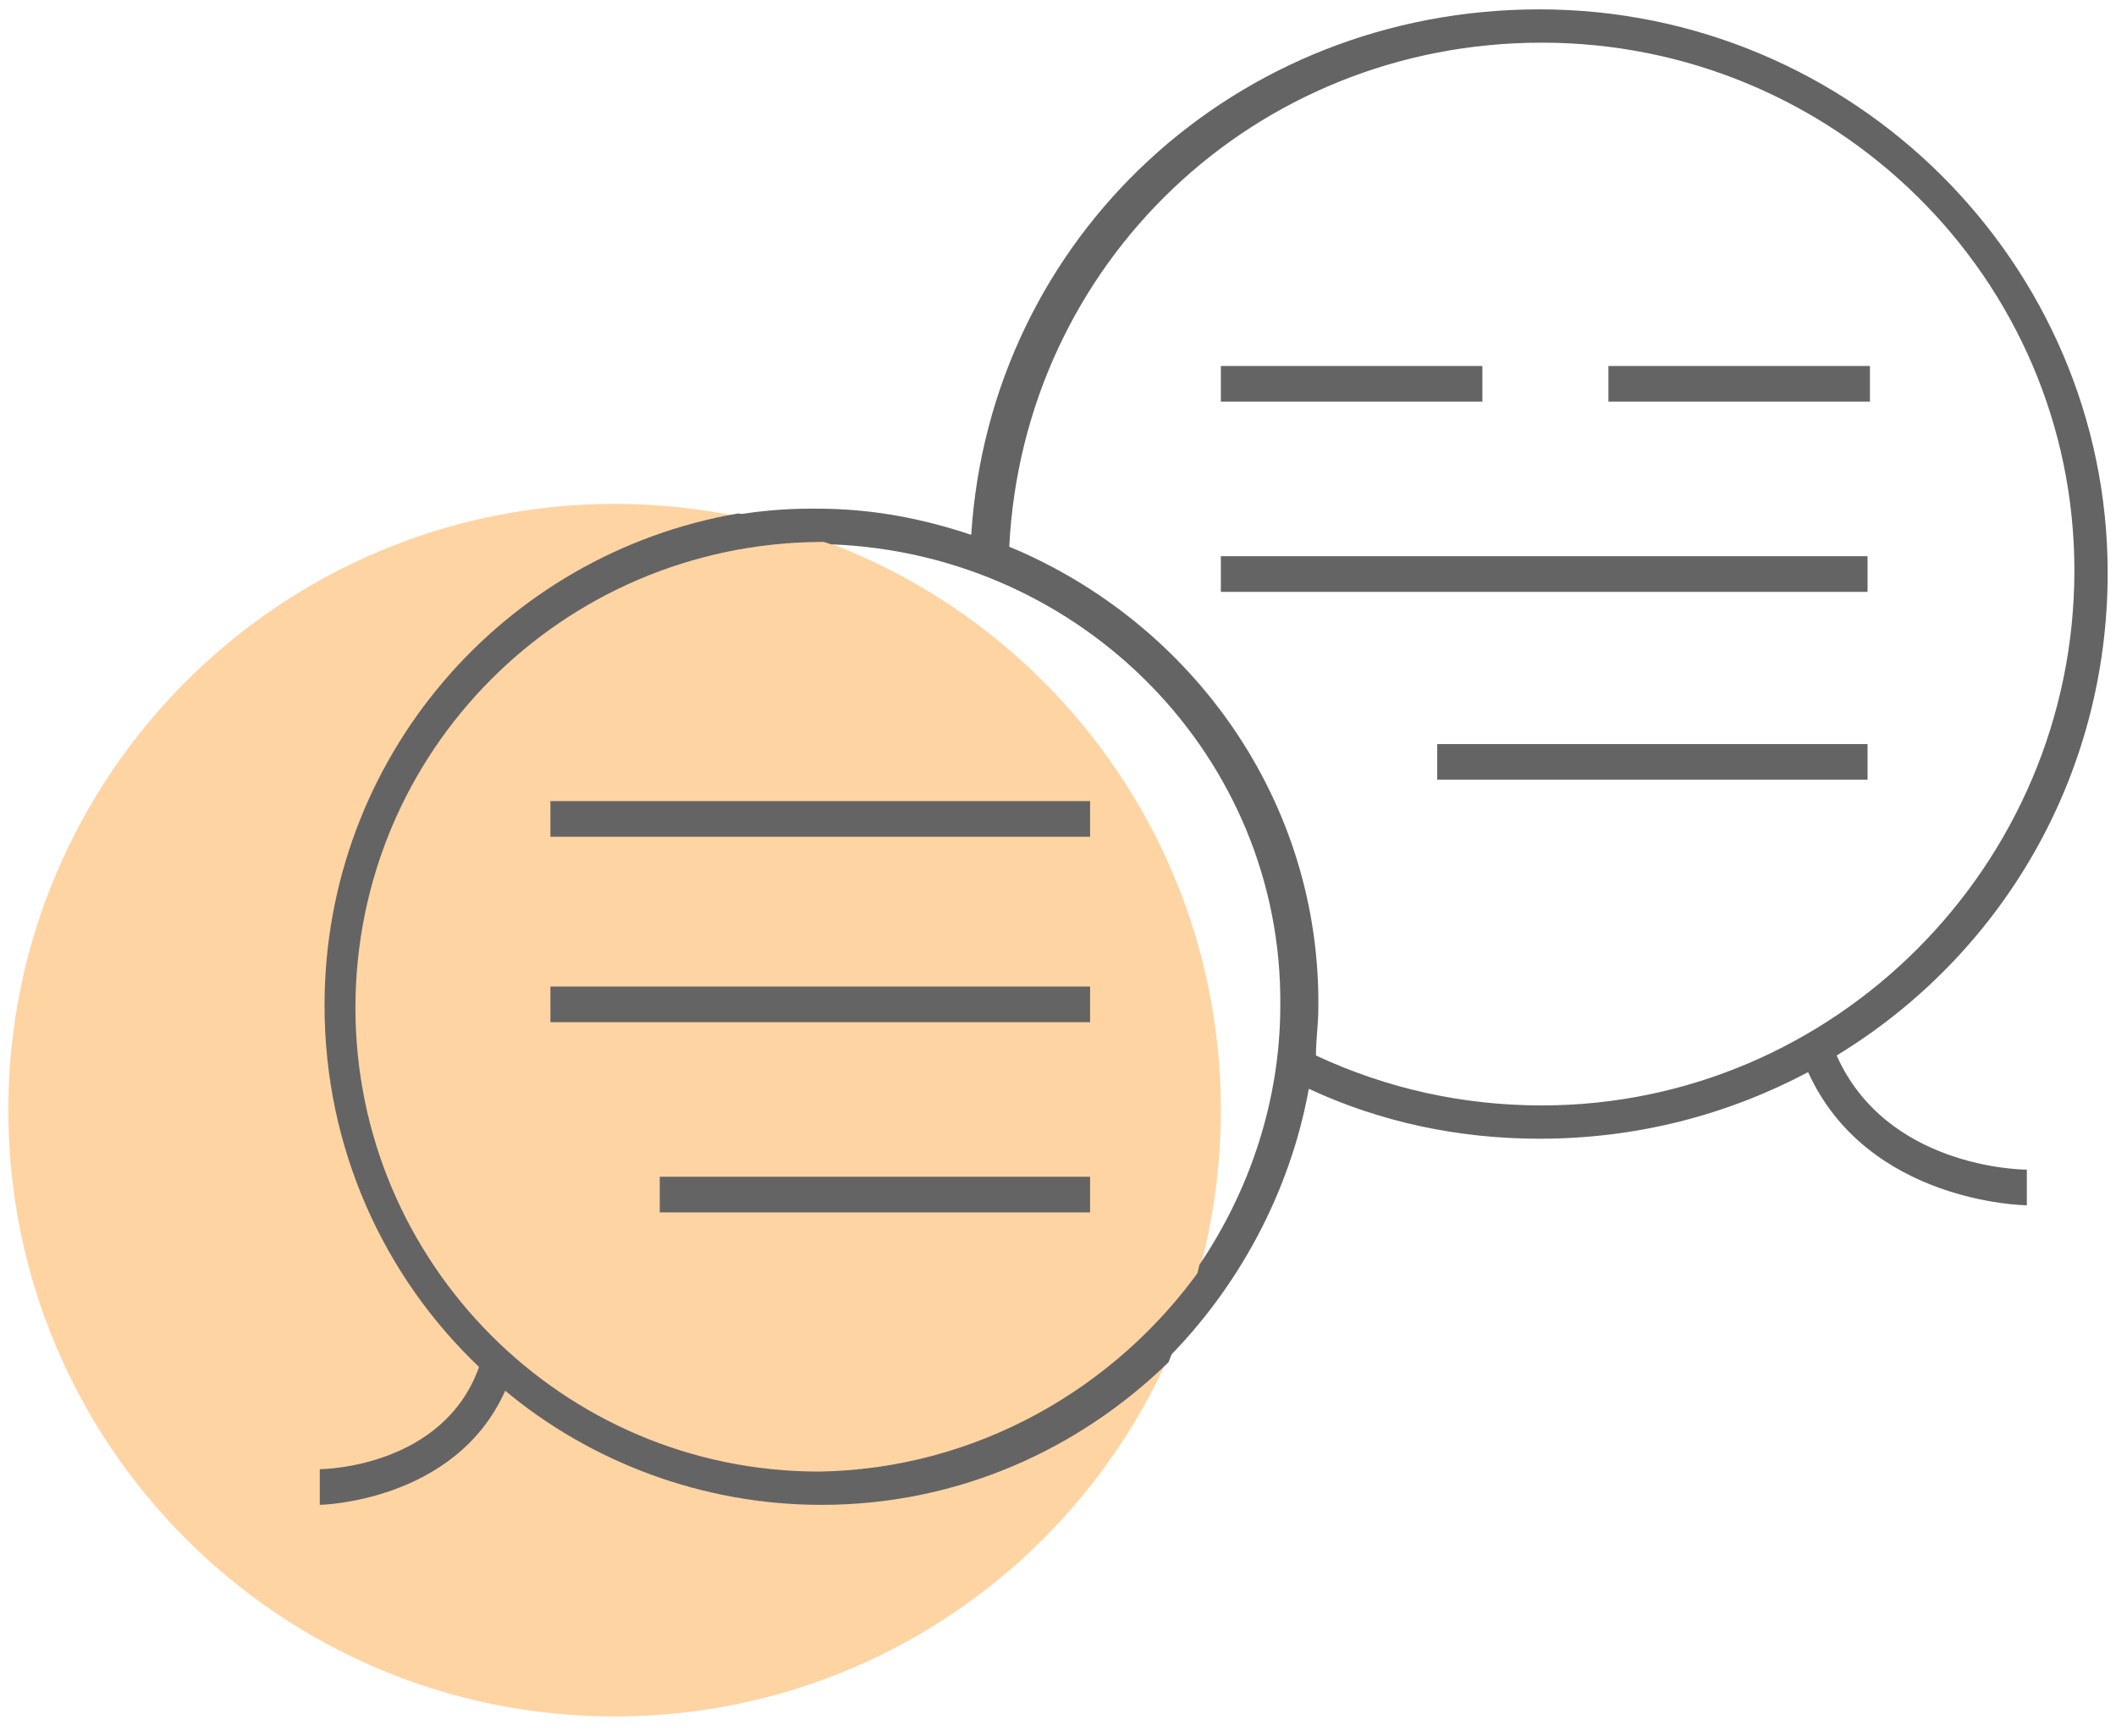 <svg width="89" height="73" viewBox="0 0 89 73" fill="none" xmlns="http://www.w3.org/2000/svg">
<path d="M25.85 72.194C39.933 72.194 51.35 60.778 51.35 46.694C51.35 32.611 39.933 21.194 25.85 21.194C11.767 21.194 0.35 32.611 0.35 46.694C0.35 60.778 11.767 72.194 25.85 72.194Z" fill="#FFD4A3"/>
<path d="M62.35 16.894H51.35V15.394H62.35V16.894ZM51.35 24.894H78.55V23.394H51.35V24.894ZM60.45 32.794H78.55V31.294H60.45V32.794ZM85.25 49.194V50.694C85.15 50.694 78.55 50.594 76.05 45.094C72.65 46.894 68.85 47.894 64.75 47.894C61.35 47.894 58.05 47.194 55.05 45.794C54.25 50.194 52.05 54.194 49.05 57.194C49.65 55.894 50.15 54.594 50.45 53.194C52.55 50.094 53.85 46.294 53.85 42.294C53.95 31.894 45.55 23.294 34.95 22.894C33.55 22.394 32.15 21.994 30.75 21.694C31.85 21.494 32.95 21.394 34.15 21.394H34.35C36.65 21.394 38.75 21.794 40.85 22.494C41.65 9.994 51.95 0.394 64.75 0.394C77.95 0.394 88.65 11.094 88.65 24.094C88.65 32.694 84.15 40.194 77.25 44.394C79.35 49.094 84.95 49.194 85.25 49.194ZM87.25 23.994C87.25 11.694 77.15 1.794 64.85 1.794C52.75 1.794 43.05 11.094 42.45 22.994C50.15 26.194 55.55 33.694 55.45 42.394C55.45 43.094 55.35 43.694 55.35 44.394C58.35 45.794 61.55 46.494 64.85 46.494C77.15 46.494 87.25 36.394 87.25 23.994ZM67.65 16.894H78.65V15.394H67.65V16.894Z" fill="#646464"/>
<path d="M50.55 53.294C50.15 54.694 49.65 55.994 49.15 57.294C45.35 60.994 40.25 63.294 34.55 63.294C29.55 63.294 24.85 61.494 21.25 58.494C19.15 63.194 13.45 63.294 13.45 63.294V61.794C13.65 61.794 18.65 61.694 20.15 57.494C16.15 53.694 13.65 48.294 13.65 42.294C13.65 31.894 21.15 23.294 31.05 21.594C32.55 21.894 33.95 22.294 35.25 22.794C35.05 22.794 34.85 22.794 34.65 22.794H34.45C23.65 22.894 14.95 31.594 14.95 42.394C14.95 53.094 23.65 61.894 34.45 61.894C41.05 61.794 46.95 58.394 50.55 53.294ZM23.15 35.194H45.85V33.694H23.15V35.194ZM27.75 50.994H45.85V49.494H27.75V50.994ZM23.15 42.994H45.85V41.494H23.15V42.994Z" fill="#646464"/>
</svg>
